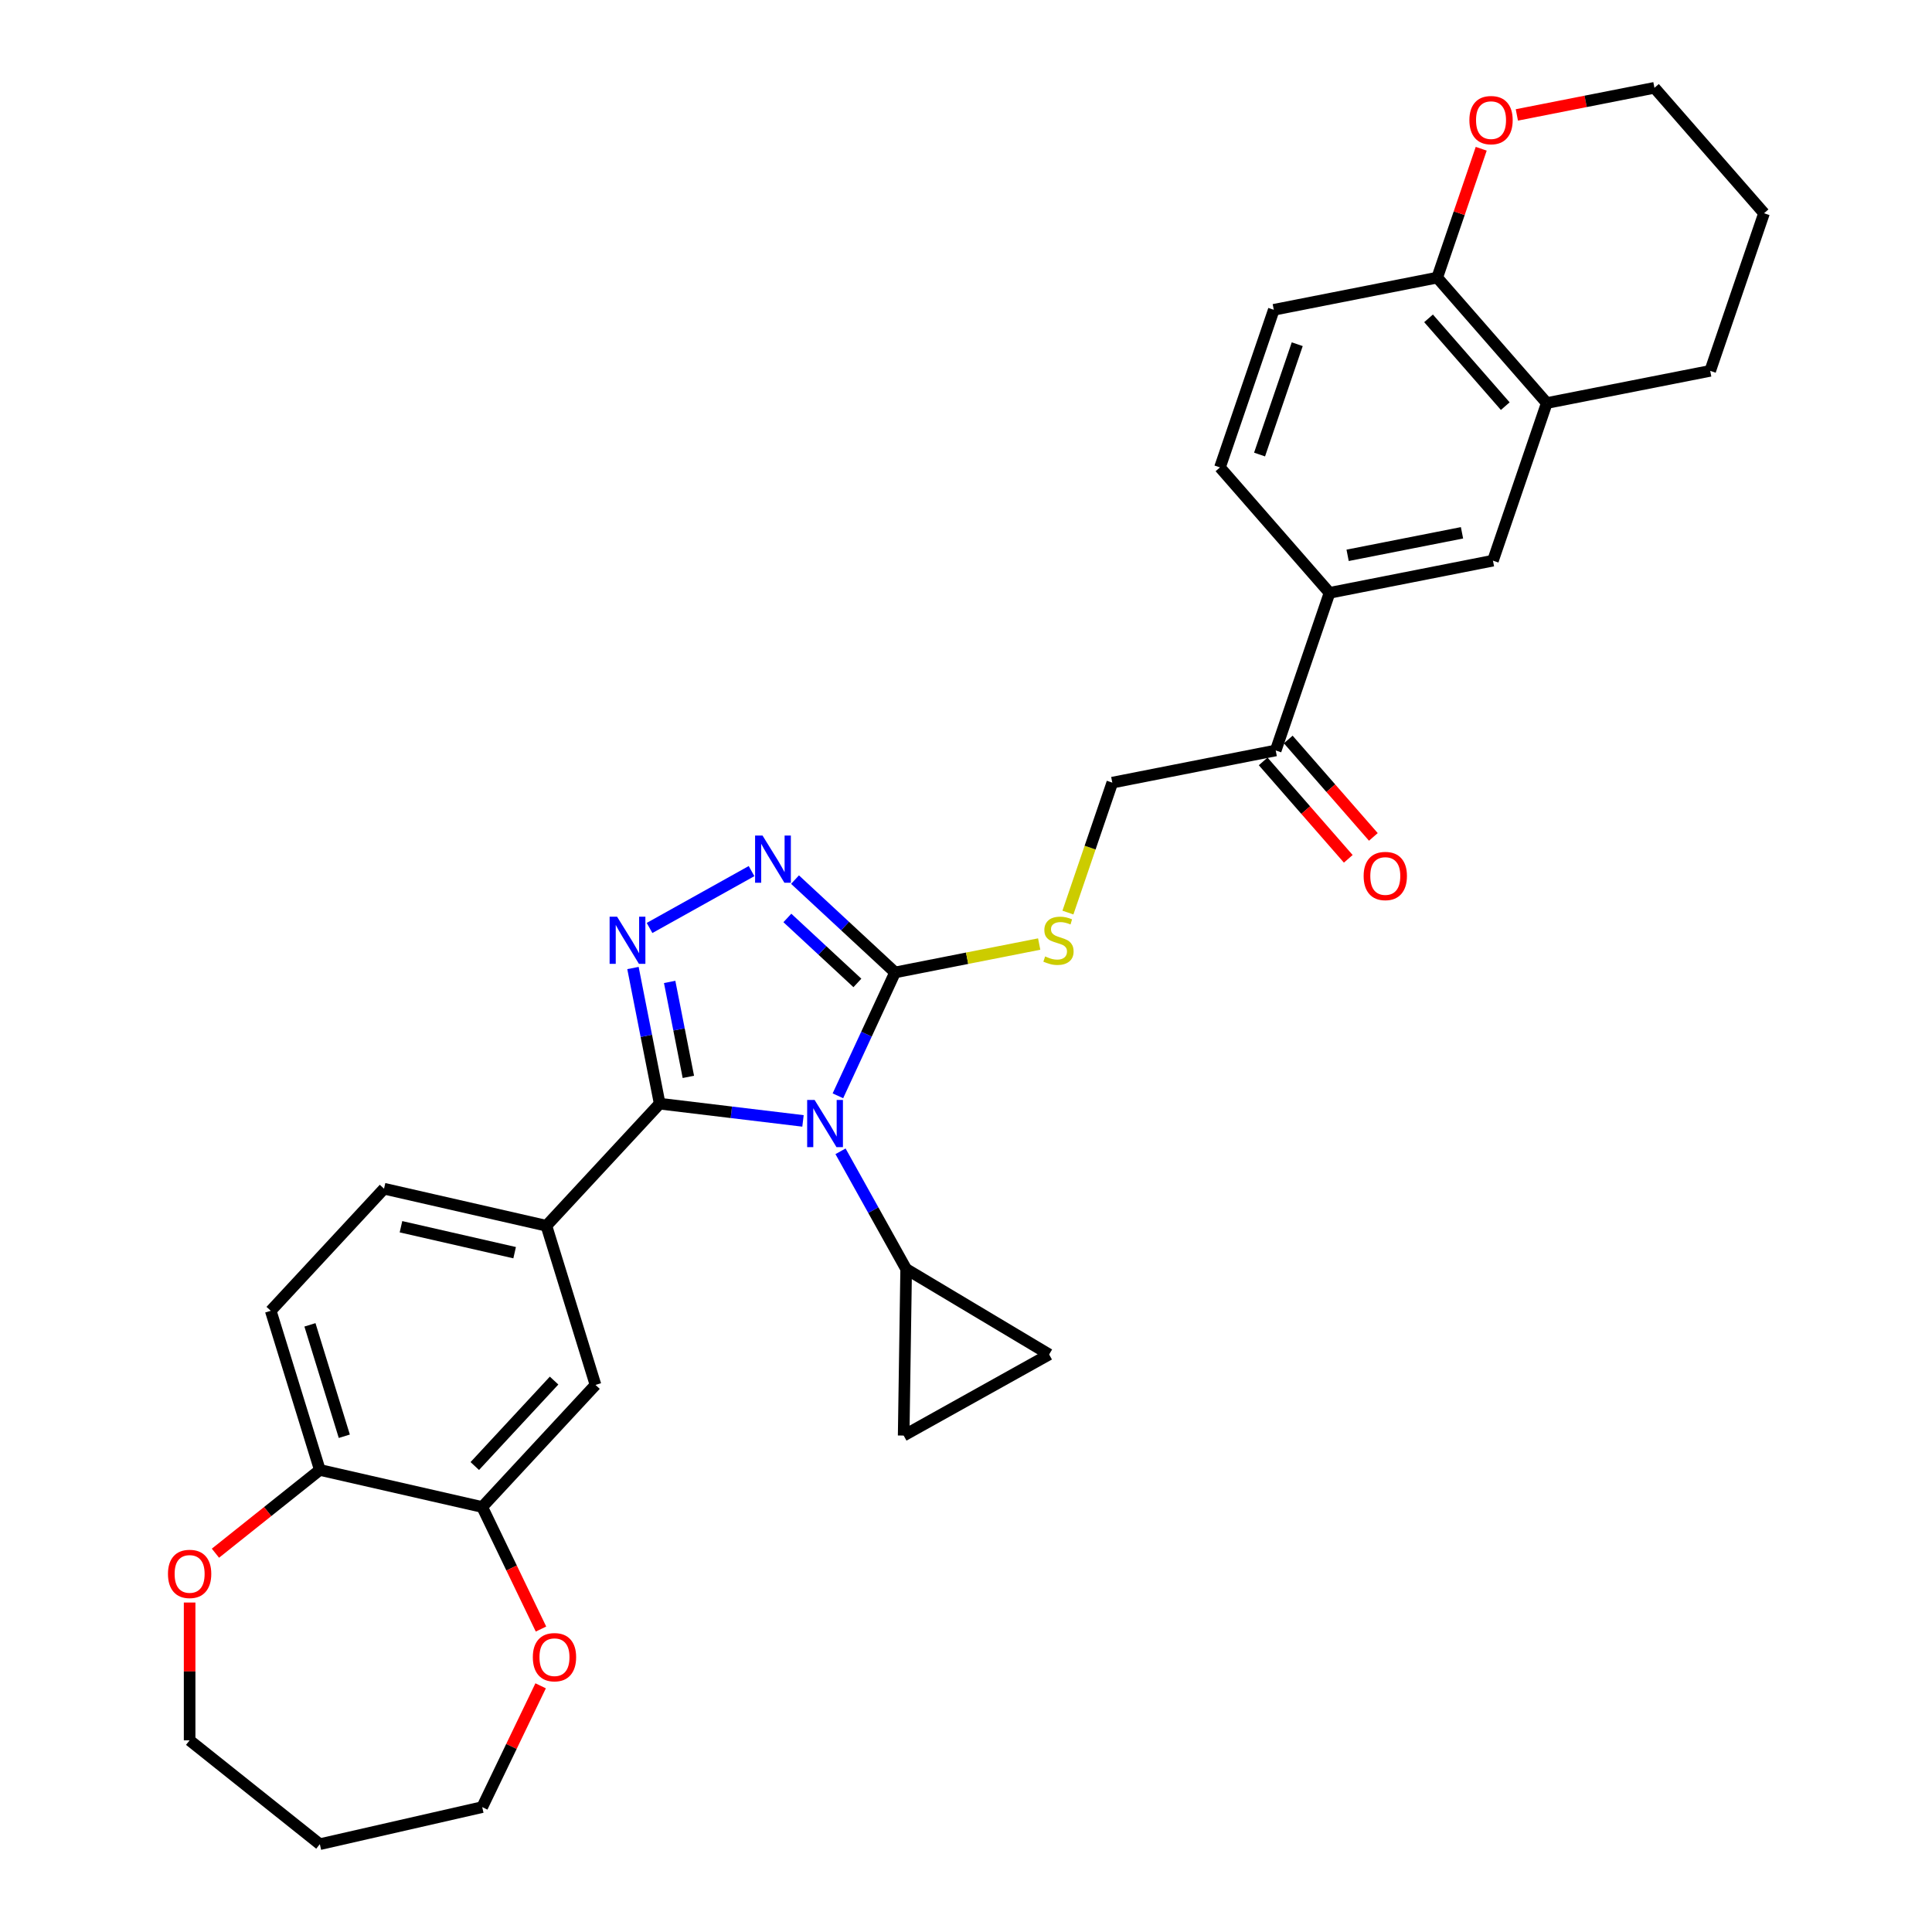 <?xml version='1.0' encoding='iso-8859-1'?>
<svg version='1.1' baseProfile='full'
              xmlns='http://www.w3.org/2000/svg'
                      xmlns:rdkit='http://www.rdkit.org/xml'
                      xmlns:xlink='http://www.w3.org/1999/xlink'
                  xml:space='preserve'
width='1000px' height='1000px' viewBox='0 0 1000 1000'>
<!-- END OF HEADER -->
<rect style='opacity:1.0;fill:#FFFFFF;stroke:none' width='1000' height='1000' x='0' y='0'> </rect>
<path class='bond-0' d='M 415.63,580.18 L 378.542,575.72' style='fill:none;fill-rule:evenodd;stroke:#0000FF;stroke-width:6px;stroke-linecap:butt;stroke-linejoin:miter;stroke-opacity:1' />
<path class='bond-0' d='M 378.542,575.72 L 341.454,571.26' style='fill:none;fill-rule:evenodd;stroke:#000000;stroke-width:6px;stroke-linecap:butt;stroke-linejoin:miter;stroke-opacity:1' />
<path class='bond-2' d='M 433.697,567.19 L 448.489,535.261' style='fill:none;fill-rule:evenodd;stroke:#0000FF;stroke-width:6px;stroke-linecap:butt;stroke-linejoin:miter;stroke-opacity:1' />
<path class='bond-2' d='M 448.489,535.261 L 463.281,503.332' style='fill:none;fill-rule:evenodd;stroke:#000000;stroke-width:6px;stroke-linecap:butt;stroke-linejoin:miter;stroke-opacity:1' />
<path class='bond-4' d='M 435.052,595.914 L 452.038,626.38' style='fill:none;fill-rule:evenodd;stroke:#0000FF;stroke-width:6px;stroke-linecap:butt;stroke-linejoin:miter;stroke-opacity:1' />
<path class='bond-4' d='M 452.038,626.38 L 469.025,656.846' style='fill:none;fill-rule:evenodd;stroke:#000000;stroke-width:6px;stroke-linecap:butt;stroke-linejoin:miter;stroke-opacity:1' />
<path class='bond-1' d='M 341.454,571.26 L 334.538,536.15' style='fill:none;fill-rule:evenodd;stroke:#000000;stroke-width:6px;stroke-linecap:butt;stroke-linejoin:miter;stroke-opacity:1' />
<path class='bond-1' d='M 334.538,536.15 L 327.623,501.04' style='fill:none;fill-rule:evenodd;stroke:#0000FF;stroke-width:6px;stroke-linecap:butt;stroke-linejoin:miter;stroke-opacity:1' />
<path class='bond-1' d='M 356.296,557.395 L 351.455,532.818' style='fill:none;fill-rule:evenodd;stroke:#000000;stroke-width:6px;stroke-linecap:butt;stroke-linejoin:miter;stroke-opacity:1' />
<path class='bond-1' d='M 351.455,532.818 L 346.614,508.241' style='fill:none;fill-rule:evenodd;stroke:#0000FF;stroke-width:6px;stroke-linecap:butt;stroke-linejoin:miter;stroke-opacity:1' />
<path class='bond-5' d='M 341.454,571.26 L 282.819,634.454' style='fill:none;fill-rule:evenodd;stroke:#000000;stroke-width:6px;stroke-linecap:butt;stroke-linejoin:miter;stroke-opacity:1' />
<path class='bond-33' d='M 336.208,480.314 L 389,450.879' style='fill:none;fill-rule:evenodd;stroke:#0000FF;stroke-width:6px;stroke-linecap:butt;stroke-linejoin:miter;stroke-opacity:1' />
<path class='bond-3' d='M 463.281,503.332 L 437.391,479.31' style='fill:none;fill-rule:evenodd;stroke:#000000;stroke-width:6px;stroke-linecap:butt;stroke-linejoin:miter;stroke-opacity:1' />
<path class='bond-3' d='M 437.391,479.31 L 411.501,455.287' style='fill:none;fill-rule:evenodd;stroke:#0000FF;stroke-width:6px;stroke-linecap:butt;stroke-linejoin:miter;stroke-opacity:1' />
<path class='bond-3' d='M 443.787,508.764 L 425.664,491.948' style='fill:none;fill-rule:evenodd;stroke:#000000;stroke-width:6px;stroke-linecap:butt;stroke-linejoin:miter;stroke-opacity:1' />
<path class='bond-3' d='M 425.664,491.948 L 407.541,475.133' style='fill:none;fill-rule:evenodd;stroke:#0000FF;stroke-width:6px;stroke-linecap:butt;stroke-linejoin:miter;stroke-opacity:1' />
<path class='bond-6' d='M 463.281,503.332 L 500.581,495.985' style='fill:none;fill-rule:evenodd;stroke:#000000;stroke-width:6px;stroke-linecap:butt;stroke-linejoin:miter;stroke-opacity:1' />
<path class='bond-6' d='M 500.581,495.985 L 537.88,488.638' style='fill:none;fill-rule:evenodd;stroke:#CCCC00;stroke-width:6px;stroke-linecap:butt;stroke-linejoin:miter;stroke-opacity:1' />
<path class='bond-7' d='M 469.025,656.846 L 543.029,701.061' style='fill:none;fill-rule:evenodd;stroke:#000000;stroke-width:6px;stroke-linecap:butt;stroke-linejoin:miter;stroke-opacity:1' />
<path class='bond-8' d='M 469.025,656.846 L 467.736,743.043' style='fill:none;fill-rule:evenodd;stroke:#000000;stroke-width:6px;stroke-linecap:butt;stroke-linejoin:miter;stroke-opacity:1' />
<path class='bond-10' d='M 282.819,634.454 L 308.228,716.83' style='fill:none;fill-rule:evenodd;stroke:#000000;stroke-width:6px;stroke-linecap:butt;stroke-linejoin:miter;stroke-opacity:1' />
<path class='bond-19' d='M 282.819,634.454 L 198.773,615.271' style='fill:none;fill-rule:evenodd;stroke:#000000;stroke-width:6px;stroke-linecap:butt;stroke-linejoin:miter;stroke-opacity:1' />
<path class='bond-19' d='M 266.375,648.385 L 207.544,634.957' style='fill:none;fill-rule:evenodd;stroke:#000000;stroke-width:6px;stroke-linecap:butt;stroke-linejoin:miter;stroke-opacity:1' />
<path class='bond-18' d='M 552.756,472.345 L 564.241,438.719' style='fill:none;fill-rule:evenodd;stroke:#CCCC00;stroke-width:6px;stroke-linecap:butt;stroke-linejoin:miter;stroke-opacity:1' />
<path class='bond-18' d='M 564.241,438.719 L 575.725,405.093' style='fill:none;fill-rule:evenodd;stroke:#000000;stroke-width:6px;stroke-linecap:butt;stroke-linejoin:miter;stroke-opacity:1' />
<path class='bond-32' d='M 543.029,701.061 L 467.736,743.043' style='fill:none;fill-rule:evenodd;stroke:#000000;stroke-width:6px;stroke-linecap:butt;stroke-linejoin:miter;stroke-opacity:1' />
<path class='bond-9' d='M 249.593,780.024 L 308.228,716.83' style='fill:none;fill-rule:evenodd;stroke:#000000;stroke-width:6px;stroke-linecap:butt;stroke-linejoin:miter;stroke-opacity:1' />
<path class='bond-9' d='M 245.75,758.818 L 286.794,714.582' style='fill:none;fill-rule:evenodd;stroke:#000000;stroke-width:6px;stroke-linecap:butt;stroke-linejoin:miter;stroke-opacity:1' />
<path class='bond-17' d='M 249.593,780.024 L 264.804,811.609' style='fill:none;fill-rule:evenodd;stroke:#000000;stroke-width:6px;stroke-linecap:butt;stroke-linejoin:miter;stroke-opacity:1' />
<path class='bond-17' d='M 264.804,811.609 L 280.014,843.193' style='fill:none;fill-rule:evenodd;stroke:#FF0000;stroke-width:6px;stroke-linecap:butt;stroke-linejoin:miter;stroke-opacity:1' />
<path class='bond-34' d='M 249.593,780.024 L 165.548,760.841' style='fill:none;fill-rule:evenodd;stroke:#000000;stroke-width:6px;stroke-linecap:butt;stroke-linejoin:miter;stroke-opacity:1' />
<path class='bond-11' d='M 688.17,306.853 L 660.307,388.433' style='fill:none;fill-rule:evenodd;stroke:#000000;stroke-width:6px;stroke-linecap:butt;stroke-linejoin:miter;stroke-opacity:1' />
<path class='bond-12' d='M 688.17,306.853 L 772.751,290.193' style='fill:none;fill-rule:evenodd;stroke:#000000;stroke-width:6px;stroke-linecap:butt;stroke-linejoin:miter;stroke-opacity:1' />
<path class='bond-12' d='M 697.525,287.438 L 756.732,275.776' style='fill:none;fill-rule:evenodd;stroke:#000000;stroke-width:6px;stroke-linecap:butt;stroke-linejoin:miter;stroke-opacity:1' />
<path class='bond-22' d='M 688.17,306.853 L 631.451,241.933' style='fill:none;fill-rule:evenodd;stroke:#000000;stroke-width:6px;stroke-linecap:butt;stroke-linejoin:miter;stroke-opacity:1' />
<path class='bond-13' d='M 772.751,290.193 L 800.614,208.614' style='fill:none;fill-rule:evenodd;stroke:#000000;stroke-width:6px;stroke-linecap:butt;stroke-linejoin:miter;stroke-opacity:1' />
<path class='bond-29' d='M 800.614,208.614 L 885.195,191.954' style='fill:none;fill-rule:evenodd;stroke:#000000;stroke-width:6px;stroke-linecap:butt;stroke-linejoin:miter;stroke-opacity:1' />
<path class='bond-36' d='M 800.614,208.614 L 743.895,143.694' style='fill:none;fill-rule:evenodd;stroke:#000000;stroke-width:6px;stroke-linecap:butt;stroke-linejoin:miter;stroke-opacity:1' />
<path class='bond-36' d='M 779.122,210.219 L 739.419,164.776' style='fill:none;fill-rule:evenodd;stroke:#000000;stroke-width:6px;stroke-linecap:butt;stroke-linejoin:miter;stroke-opacity:1' />
<path class='bond-14' d='M 660.307,388.433 L 575.725,405.093' style='fill:none;fill-rule:evenodd;stroke:#000000;stroke-width:6px;stroke-linecap:butt;stroke-linejoin:miter;stroke-opacity:1' />
<path class='bond-23' d='M 653.815,394.105 L 675.84,419.314' style='fill:none;fill-rule:evenodd;stroke:#000000;stroke-width:6px;stroke-linecap:butt;stroke-linejoin:miter;stroke-opacity:1' />
<path class='bond-23' d='M 675.84,419.314 L 697.865,444.524' style='fill:none;fill-rule:evenodd;stroke:#FF0000;stroke-width:6px;stroke-linecap:butt;stroke-linejoin:miter;stroke-opacity:1' />
<path class='bond-23' d='M 666.799,382.761 L 688.824,407.971' style='fill:none;fill-rule:evenodd;stroke:#000000;stroke-width:6px;stroke-linecap:butt;stroke-linejoin:miter;stroke-opacity:1' />
<path class='bond-23' d='M 688.824,407.971 L 710.849,433.181' style='fill:none;fill-rule:evenodd;stroke:#FF0000;stroke-width:6px;stroke-linecap:butt;stroke-linejoin:miter;stroke-opacity:1' />
<path class='bond-15' d='M 165.548,760.841 L 140.138,678.465' style='fill:none;fill-rule:evenodd;stroke:#000000;stroke-width:6px;stroke-linecap:butt;stroke-linejoin:miter;stroke-opacity:1' />
<path class='bond-15' d='M 178.212,743.403 L 160.425,685.739' style='fill:none;fill-rule:evenodd;stroke:#000000;stroke-width:6px;stroke-linecap:butt;stroke-linejoin:miter;stroke-opacity:1' />
<path class='bond-20' d='M 165.548,760.841 L 138.53,782.388' style='fill:none;fill-rule:evenodd;stroke:#000000;stroke-width:6px;stroke-linecap:butt;stroke-linejoin:miter;stroke-opacity:1' />
<path class='bond-20' d='M 138.53,782.388 L 111.511,803.934' style='fill:none;fill-rule:evenodd;stroke:#FF0000;stroke-width:6px;stroke-linecap:butt;stroke-linejoin:miter;stroke-opacity:1' />
<path class='bond-16' d='M 743.895,143.694 L 659.314,160.354' style='fill:none;fill-rule:evenodd;stroke:#000000;stroke-width:6px;stroke-linecap:butt;stroke-linejoin:miter;stroke-opacity:1' />
<path class='bond-21' d='M 743.895,143.694 L 755.286,110.344' style='fill:none;fill-rule:evenodd;stroke:#000000;stroke-width:6px;stroke-linecap:butt;stroke-linejoin:miter;stroke-opacity:1' />
<path class='bond-21' d='M 755.286,110.344 L 766.676,76.994' style='fill:none;fill-rule:evenodd;stroke:#FF0000;stroke-width:6px;stroke-linecap:butt;stroke-linejoin:miter;stroke-opacity:1' />
<path class='bond-27' d='M 279.831,872.573 L 264.712,903.968' style='fill:none;fill-rule:evenodd;stroke:#FF0000;stroke-width:6px;stroke-linecap:butt;stroke-linejoin:miter;stroke-opacity:1' />
<path class='bond-27' d='M 264.712,903.968 L 249.593,935.363' style='fill:none;fill-rule:evenodd;stroke:#000000;stroke-width:6px;stroke-linecap:butt;stroke-linejoin:miter;stroke-opacity:1' />
<path class='bond-24' d='M 198.773,615.271 L 140.138,678.465' style='fill:none;fill-rule:evenodd;stroke:#000000;stroke-width:6px;stroke-linecap:butt;stroke-linejoin:miter;stroke-opacity:1' />
<path class='bond-28' d='M 98.149,829.469 L 98.149,865.133' style='fill:none;fill-rule:evenodd;stroke:#FF0000;stroke-width:6px;stroke-linecap:butt;stroke-linejoin:miter;stroke-opacity:1' />
<path class='bond-28' d='M 98.149,865.133 L 98.149,900.797' style='fill:none;fill-rule:evenodd;stroke:#000000;stroke-width:6px;stroke-linecap:butt;stroke-linejoin:miter;stroke-opacity:1' />
<path class='bond-30' d='M 785.12,59.483 L 820.73,52.469' style='fill:none;fill-rule:evenodd;stroke:#FF0000;stroke-width:6px;stroke-linecap:butt;stroke-linejoin:miter;stroke-opacity:1' />
<path class='bond-30' d='M 820.73,52.469 L 856.339,45.455' style='fill:none;fill-rule:evenodd;stroke:#000000;stroke-width:6px;stroke-linecap:butt;stroke-linejoin:miter;stroke-opacity:1' />
<path class='bond-25' d='M 631.451,241.933 L 659.314,160.354' style='fill:none;fill-rule:evenodd;stroke:#000000;stroke-width:6px;stroke-linecap:butt;stroke-linejoin:miter;stroke-opacity:1' />
<path class='bond-25' d='M 651.946,235.269 L 671.45,178.163' style='fill:none;fill-rule:evenodd;stroke:#000000;stroke-width:6px;stroke-linecap:butt;stroke-linejoin:miter;stroke-opacity:1' />
<path class='bond-26' d='M 165.548,954.545 L 249.593,935.363' style='fill:none;fill-rule:evenodd;stroke:#000000;stroke-width:6px;stroke-linecap:butt;stroke-linejoin:miter;stroke-opacity:1' />
<path class='bond-35' d='M 165.548,954.545 L 98.149,900.797' style='fill:none;fill-rule:evenodd;stroke:#000000;stroke-width:6px;stroke-linecap:butt;stroke-linejoin:miter;stroke-opacity:1' />
<path class='bond-31' d='M 885.195,191.954 L 913.058,110.374' style='fill:none;fill-rule:evenodd;stroke:#000000;stroke-width:6px;stroke-linecap:butt;stroke-linejoin:miter;stroke-opacity:1' />
<path class='bond-37' d='M 856.339,45.455 L 913.058,110.374' style='fill:none;fill-rule:evenodd;stroke:#000000;stroke-width:6px;stroke-linecap:butt;stroke-linejoin:miter;stroke-opacity:1' />
<path  class='atom-0' d='M 421.647 569.345
L 429.647 582.276
Q 430.44 583.552, 431.716 585.863
Q 432.992 588.173, 433.061 588.311
L 433.061 569.345
L 436.302 569.345
L 436.302 593.759
L 432.958 593.759
L 424.371 579.621
Q 423.371 577.966, 422.302 576.07
Q 421.268 574.173, 420.958 573.587
L 420.958 593.759
L 417.785 593.759
L 417.785 569.345
L 421.647 569.345
' fill='#0000FF'/>
<path  class='atom-2' d='M 319.397 474.472
L 327.397 487.403
Q 328.191 488.678, 329.466 490.989
Q 330.742 493.299, 330.811 493.437
L 330.811 474.472
L 334.053 474.472
L 334.053 498.885
L 330.708 498.885
L 322.122 484.747
Q 321.122 483.092, 320.053 481.196
Q 319.018 479.299, 318.708 478.713
L 318.708 498.885
L 315.535 498.885
L 315.535 474.472
L 319.397 474.472
' fill='#0000FF'/>
<path  class='atom-4' d='M 394.691 432.49
L 402.691 445.421
Q 403.484 446.697, 404.76 449.007
Q 406.036 451.317, 406.105 451.455
L 406.105 432.49
L 409.346 432.49
L 409.346 456.904
L 406.001 456.904
L 397.415 442.766
Q 396.415 441.111, 395.346 439.214
Q 394.312 437.318, 394.001 436.731
L 394.001 456.904
L 390.829 456.904
L 390.829 432.49
L 394.691 432.49
' fill='#0000FF'/>
<path  class='atom-7' d='M 540.966 495.051
Q 541.242 495.155, 542.38 495.638
Q 543.518 496.12, 544.759 496.431
Q 546.035 496.707, 547.276 496.707
Q 549.587 496.707, 550.932 495.603
Q 552.276 494.465, 552.276 492.5
Q 552.276 491.155, 551.587 490.327
Q 550.932 489.5, 549.897 489.051
Q 548.863 488.603, 547.139 488.086
Q 544.966 487.431, 543.656 486.81
Q 542.38 486.189, 541.449 484.879
Q 540.552 483.569, 540.552 481.362
Q 540.552 478.293, 542.621 476.396
Q 544.725 474.5, 548.863 474.5
Q 551.69 474.5, 554.897 475.845
L 554.104 478.5
Q 551.173 477.293, 548.966 477.293
Q 546.587 477.293, 545.276 478.293
Q 543.966 479.258, 544.001 480.948
Q 544.001 482.258, 544.656 483.052
Q 545.345 483.845, 546.311 484.293
Q 547.311 484.741, 548.966 485.258
Q 551.173 485.948, 552.483 486.638
Q 553.794 487.327, 554.725 488.741
Q 555.69 490.12, 555.69 492.5
Q 555.69 495.879, 553.414 497.707
Q 551.173 499.5, 547.414 499.5
Q 545.242 499.5, 543.587 499.017
Q 541.966 498.569, 540.035 497.776
L 540.966 495.051
' fill='#CCCC00'/>
<path  class='atom-18' d='M 275.79 857.762
Q 275.79 851.9, 278.686 848.624
Q 281.583 845.349, 286.997 845.349
Q 292.41 845.349, 295.307 848.624
Q 298.204 851.9, 298.204 857.762
Q 298.204 863.693, 295.273 867.073
Q 292.342 870.417, 286.997 870.417
Q 281.617 870.417, 278.686 867.073
Q 275.79 863.728, 275.79 857.762
M 286.997 867.659
Q 290.721 867.659, 292.721 865.176
Q 294.755 862.659, 294.755 857.762
Q 294.755 852.969, 292.721 850.555
Q 290.721 848.107, 286.997 848.107
Q 283.273 848.107, 281.238 850.521
Q 279.238 852.935, 279.238 857.762
Q 279.238 862.693, 281.238 865.176
Q 283.273 867.659, 286.997 867.659
' fill='#FF0000'/>
<path  class='atom-21' d='M 86.942 814.659
Q 86.942 808.797, 89.839 805.521
Q 92.735 802.245, 98.149 802.245
Q 103.563 802.245, 106.459 805.521
Q 109.356 808.797, 109.356 814.659
Q 109.356 820.59, 106.425 823.969
Q 103.494 827.314, 98.149 827.314
Q 92.77 827.314, 89.839 823.969
Q 86.942 820.625, 86.942 814.659
M 98.149 824.556
Q 101.873 824.556, 103.873 822.073
Q 105.908 819.556, 105.908 814.659
Q 105.908 809.866, 103.873 807.452
Q 101.873 805.004, 98.149 805.004
Q 94.425 805.004, 92.391 807.418
Q 90.391 809.832, 90.391 814.659
Q 90.391 819.59, 92.391 822.073
Q 94.425 824.556, 98.149 824.556
' fill='#FF0000'/>
<path  class='atom-22' d='M 760.551 62.183
Q 760.551 56.321, 763.448 53.045
Q 766.344 49.77, 771.758 49.77
Q 777.172 49.77, 780.068 53.045
Q 782.965 56.321, 782.965 62.183
Q 782.965 68.114, 780.034 71.494
Q 777.103 74.838, 771.758 74.838
Q 766.379 74.838, 763.448 71.494
Q 760.551 68.149, 760.551 62.183
M 771.758 72.08
Q 775.482 72.08, 777.482 69.597
Q 779.516 67.08, 779.516 62.183
Q 779.516 57.39, 777.482 54.977
Q 775.482 52.528, 771.758 52.528
Q 768.034 52.528, 765.999 54.942
Q 763.999 57.356, 763.999 62.183
Q 763.999 67.114, 765.999 69.597
Q 768.034 72.08, 771.758 72.08
' fill='#FF0000'/>
<path  class='atom-24' d='M 705.819 453.421
Q 705.819 447.559, 708.715 444.283
Q 711.612 441.008, 717.025 441.008
Q 722.439 441.008, 725.336 444.283
Q 728.232 447.559, 728.232 453.421
Q 728.232 459.352, 725.301 462.732
Q 722.37 466.076, 717.025 466.076
Q 711.646 466.076, 708.715 462.732
Q 705.819 459.387, 705.819 453.421
M 717.025 463.318
Q 720.749 463.318, 722.749 460.835
Q 724.784 458.318, 724.784 453.421
Q 724.784 448.628, 722.749 446.214
Q 720.749 443.766, 717.025 443.766
Q 713.301 443.766, 711.267 446.18
Q 709.267 448.594, 709.267 453.421
Q 709.267 458.352, 711.267 460.835
Q 713.301 463.318, 717.025 463.318
' fill='#FF0000'/>
</svg>
